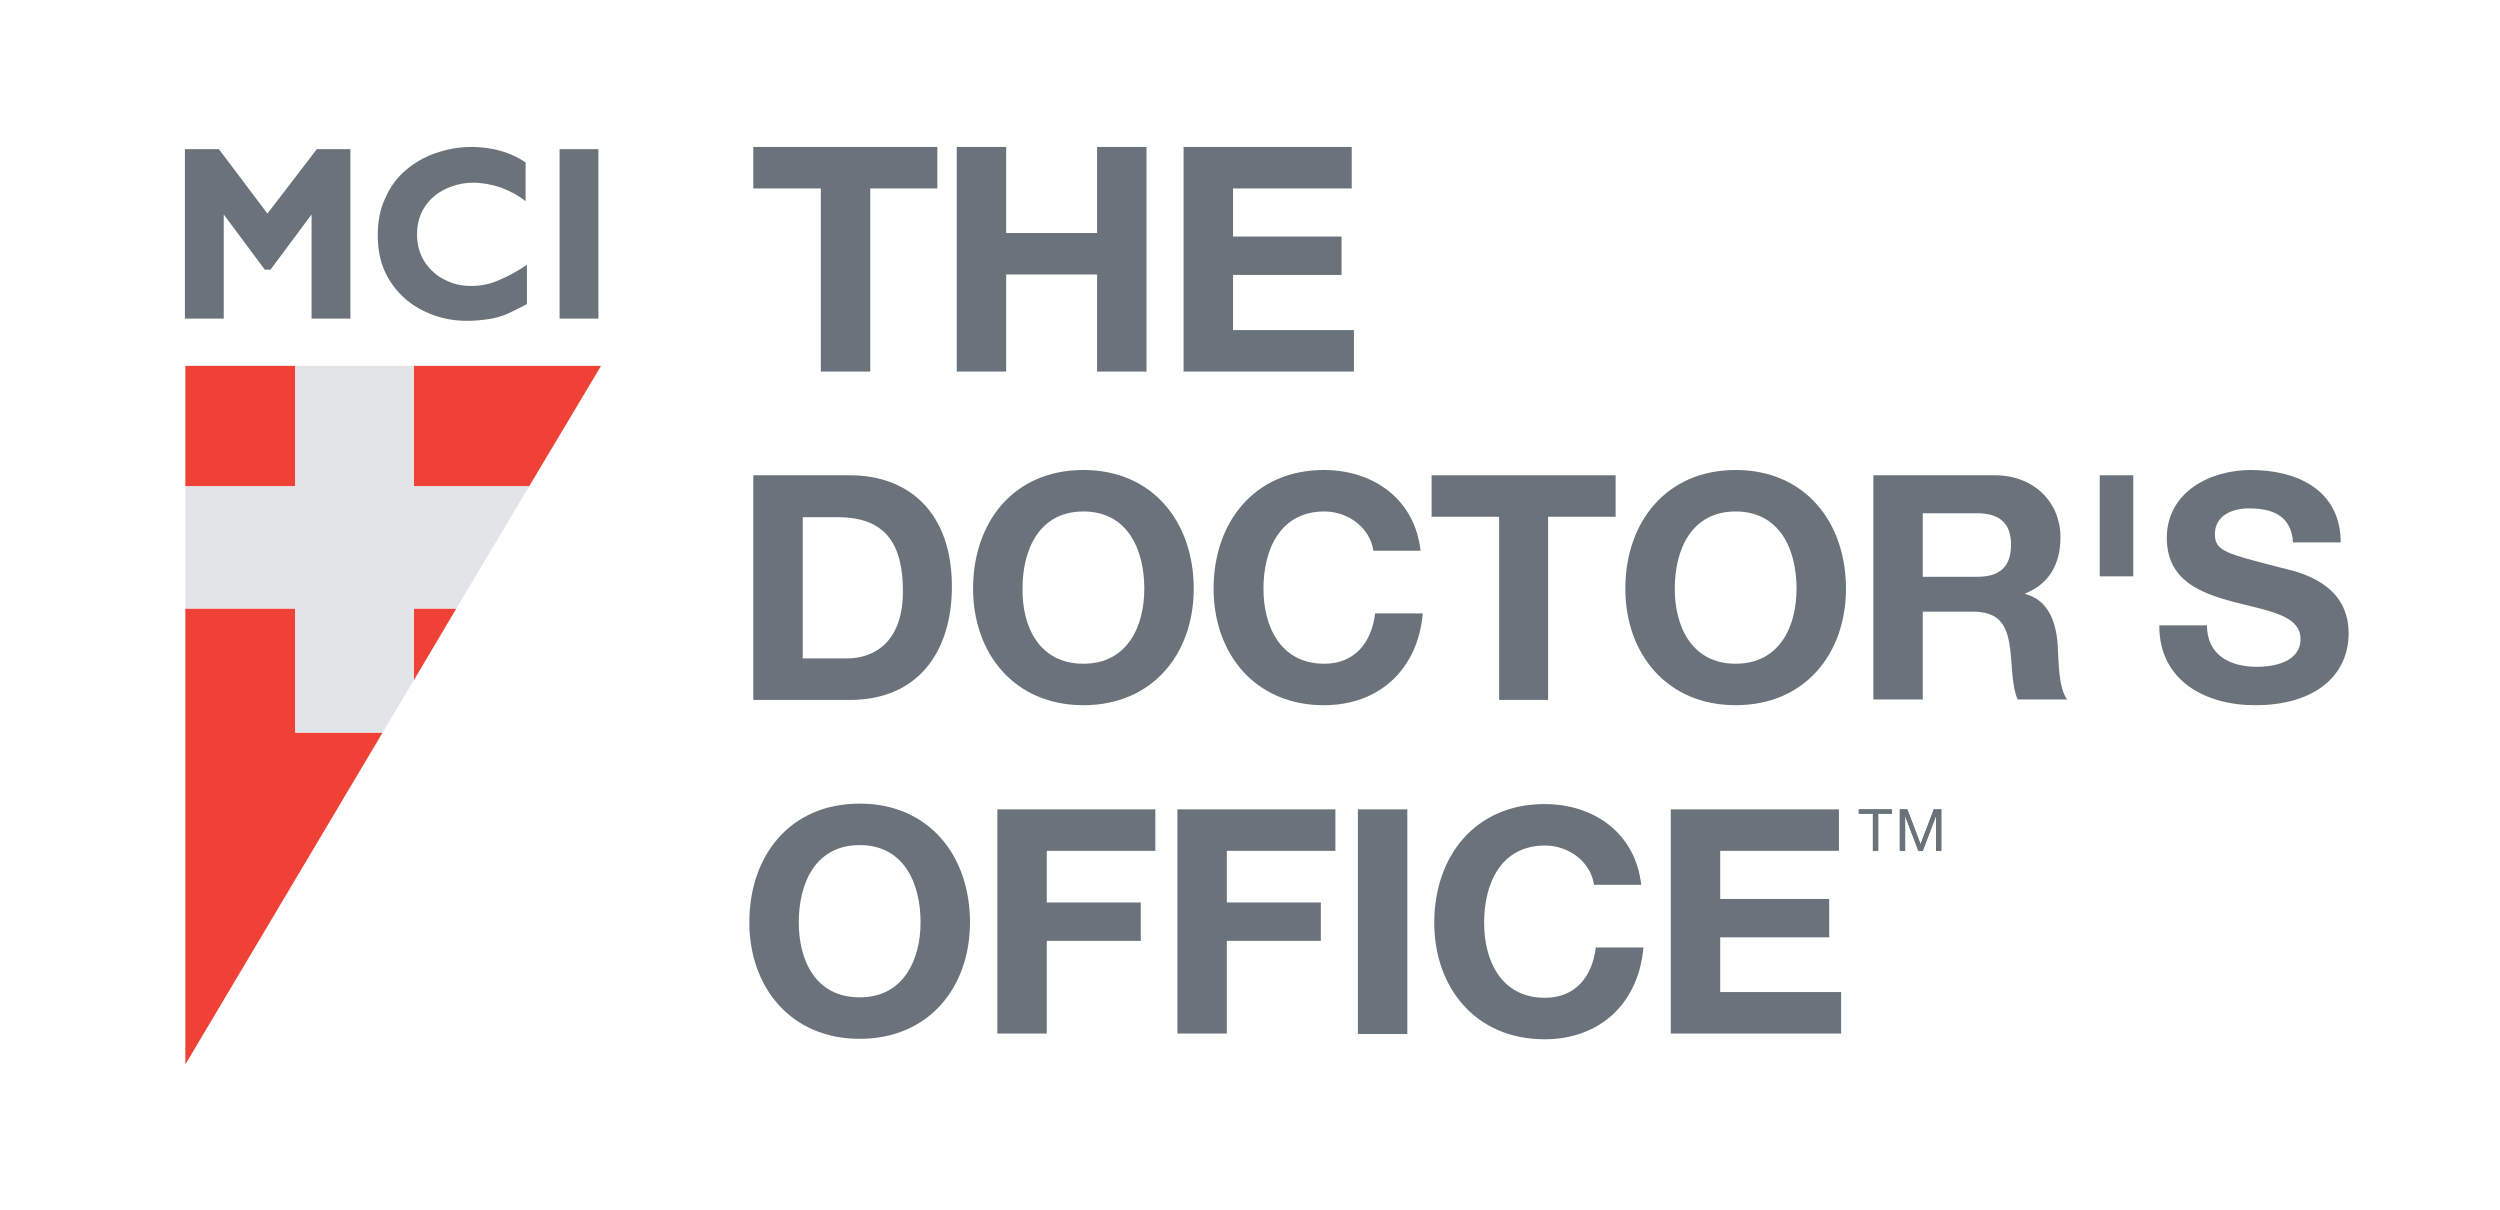 <?xml version="1.0" encoding="utf-8"?>
<!-- Generator: Adobe Illustrator 19.2.1, SVG Export Plug-In . SVG Version: 6.00 Build 0)  -->
<svg version="1.1" id="Layer_1" xmlns="http://www.w3.org/2000/svg" xmlns:xlink="http://www.w3.org/1999/xlink" x="0px" y="0px"
	 viewBox="0 0 566.5 274.2" style="enable-background:new 0 0 566.5 274.2;" xml:space="preserve">
<style type="text/css">
	.st0{clip-path:url(#SVGID_2_);fill:#E4E5E6;}
	.st1{fill:#EF4135;}
	.st2{fill:#E1E5E8;}
	.st3{fill:#6A737B;}
	.st4{clip-path:url(#SVGID_4_);fill:#6A737B;}
</style>
<g>
	<defs>
		<rect id="SVGID_1_" width="566.5" height="274.2"/>
	</defs>
	<clipPath id="SVGID_2_">
		<use xlink:href="#SVGID_1_"  style="overflow:visible;"/>
	</clipPath>
	<path class="st0" d="M119.9,104.9"/>
</g>
<polygon class="st1" points="103.4,137.9 93.8,137.9 93.8,154.1 "/>
<polygon class="st1" points="119.9,110.2 136.2,82.9 93.8,82.9 93.8,110.2 "/>
<rect x="42" y="82.9" class="st1" width="24.9" height="27.3"/>
<polygon class="st1" points="86.7,166 66.9,166 66.9,137.9 42,137.9 42,241.2 "/>
<polygon class="st2" points="119.9,110.2 93.8,110.2 93.8,82.9 66.9,82.9 66.9,110.2 42,110.2 42,137.9 66.9,137.9 66.9,166 
	86.7,166 93.8,154.1 93.8,137.9 103.4,137.9 "/>
<polygon class="st3" points="41.9,33.8 49.6,33.8 60.6,48.4 71.8,33.8 79.4,33.8 79.4,72.2 70.6,72.2 70.6,48.6 61.3,61.1 60,61.1 
	50.7,48.6 50.7,72.2 41.9,72.2 "/>
<g>
	<defs>
		<rect id="SVGID_3_" width="566.5" height="274.2"/>
	</defs>
	<clipPath id="SVGID_4_">
		<use xlink:href="#SVGID_3_"  style="overflow:visible;"/>
	</clipPath>
	<path class="st4" d="M119.1,36.8v8.8c-1.6-1.3-3.5-2.3-5.6-3.1c-2.1-0.7-4.2-1.1-6.3-1.1c-2.2,0-4.2,0.5-6.2,1.4
		c-1.9,0.9-3.5,2.2-4.7,4c-1.2,1.8-1.8,3.9-1.8,6.3c0,2.4,0.6,4.4,1.7,6.2c1.2,1.8,2.7,3.2,4.6,4.1c1.9,1,3.9,1.4,6,1.4
		c2.1,0,4.2-0.4,6.2-1.3c2-0.8,4.2-2,6.4-3.5v8.9c-1.8,1-3.4,1.7-4.6,2.3c-1.3,0.5-2.6,0.9-4,1.1c-1.4,0.2-3,0.4-4.9,0.4
		c-2.7,0-5.2-0.4-7.7-1.3c-2.4-0.9-4.6-2.1-6.5-3.8c-1.9-1.7-3.4-3.7-4.5-6.1c-1.1-2.4-1.6-5.2-1.6-8.2c0-3.1,0.5-5.9,1.7-8.4
		c1.1-2.5,2.6-4.6,4.6-6.3c2-1.7,4.2-3,6.8-3.9c2.6-0.9,5.3-1.4,8.1-1.4C111.6,33.3,115.7,34.5,119.1,36.8"/>
	<rect x="126.8" y="33.8" class="st4" width="8.8" height="38.4"/>
	<polygon class="st4" points="424.4,184.4 421.2,184.4 421.2,183.4 428.7,183.4 428.7,184.4 425.6,184.4 425.6,192.8 424.4,192.8 	
		"/>
	<polygon class="st4" points="430.5,183.4 432.2,183.4 435.2,191.3 438.2,183.4 439.9,183.4 439.9,192.8 438.7,192.8 438.7,184.9 
		438.7,184.9 435.7,192.8 434.7,192.8 431.7,184.9 431.7,184.9 431.7,192.8 430.5,192.8 	"/>
	<polygon class="st4" points="424.4,184.4 421.2,184.4 421.2,183.4 428.7,183.4 428.7,184.4 425.6,184.4 425.6,192.8 424.4,192.8 	
		"/>
	<polygon class="st4" points="430.5,183.4 432.2,183.4 435.2,191.3 438.2,183.4 439.9,183.4 439.9,192.8 438.7,192.8 438.7,184.9 
		438.7,184.9 435.7,192.8 434.7,192.8 431.7,184.9 431.7,184.9 431.7,192.8 430.5,192.8 	"/>
	<polygon class="st4" points="186,42.7 170.7,42.7 170.7,33.3 212.4,33.3 212.4,42.7 197.2,42.7 197.2,84.2 186,84.2 	"/>
	<polygon class="st4" points="216.8,33.3 228,33.3 228,52.8 248.6,52.8 248.6,33.3 259.8,33.3 259.8,84.2 248.6,84.2 248.6,62.2 
		228,62.2 228,84.2 216.8,84.2 	"/>
	<polygon class="st4" points="268.2,33.3 306.3,33.3 306.3,42.7 279.4,42.7 279.4,53.6 304,53.6 304,62.3 279.4,62.3 279.4,74.8 
		306.8,74.8 306.8,84.2 268.2,84.2 	"/>
	<path class="st4" d="M170.7,107.7h21.9c13.2,0,23.1,8.3,23.1,25.2c0,14.7-7.6,25.7-23.1,25.7h-21.9V107.7z M181.9,149.2h10
		c6.5,0,12.7-4,12.7-15.2c0-10.3-3.6-16.8-14.7-16.8h-8V149.2z"/>
	<path class="st4" d="M245.5,106.5c15.7,0,25,11.8,25,26.9c0,14.7-9.3,26.4-25,26.4c-15.7,0-25-11.8-25-26.4
		C220.5,118.3,229.7,106.5,245.5,106.5 M245.5,150.4c10,0,13.8-8.5,13.8-17c0-8.9-3.8-17.5-13.8-17.5c-10,0-13.8,8.6-13.8,17.5
		C231.6,141.9,235.4,150.4,245.5,150.4"/>
	<path class="st4" d="M311.2,124.8c-0.7-5.1-5.6-8.9-11.1-8.9c-10,0-13.8,8.6-13.8,17.5c0,8.5,3.8,17,13.8,17
		c6.8,0,10.7-4.7,11.5-11.4h10.8c-1.1,12.7-9.9,20.8-22.4,20.8c-15.7,0-25-11.8-25-26.4c0-15.1,9.3-26.9,25-26.9
		c11.2,0,20.6,6.6,21.9,18.3H311.2z"/>
	<polygon class="st4" points="339.7,117.1 324.4,117.1 324.4,107.7 366.1,107.7 366.1,117.1 350.8,117.1 350.8,158.6 339.7,158.6 	
		"/>
	<path class="st4" d="M393.3,106.5c15.7,0,25,11.8,25,26.9c0,14.7-9.3,26.4-25,26.4c-15.7,0-25-11.8-25-26.4
		C368.3,118.3,377.6,106.5,393.3,106.5 M393.3,150.4c10,0,13.8-8.5,13.8-17c0-8.9-3.8-17.5-13.8-17.5c-10,0-13.8,8.6-13.8,17.5
		C379.5,141.9,383.3,150.4,393.3,150.4"/>
	<path class="st4" d="M424.5,107.7H452c9.1,0,14.9,6.3,14.9,14c0,6-2.4,10.5-8,12.8v0.1c5.5,1.4,7.1,6.8,7.4,11.9
		c0.2,3.2,0.1,9.2,2.1,12h-11.2c-1.4-3.2-1.2-8.1-1.8-12.2c-0.8-5.3-2.9-7.7-8.5-7.7h-11.2v19.9h-11.2V107.7z M435.7,130.7H448
		c5,0,7.7-2.1,7.7-7.3c0-4.9-2.7-7.1-7.7-7.1h-12.3V130.7z"/>
	<rect x="475.8" y="107.7" class="st4" width="7.6" height="22.9"/>
	<path class="st4" d="M500.1,141.7c0,6.8,5.3,9.4,11.3,9.4c3.9,0,9.9-1.1,9.9-6.3c0-5.5-7.6-6.4-15.1-8.4c-7.6-2-15.2-4.9-15.2-14.5
		c0-10.4,9.8-15.4,19-15.4c10.6,0,20.4,4.6,20.4,16.4h-10.8c-0.4-6.1-4.7-7.7-10-7.7c-3.6,0-7.7,1.5-7.7,5.8c0,3.9,2.4,4.4,15.2,7.7
		c3.7,0.9,15.1,3.3,15.1,14.8c0,9.3-7.3,16.3-21.2,16.3c-11.3,0-21.8-5.6-21.7-18.1H500.1z"/>
	<path class="st4" d="M194.8,182.1c15.7,0,25,11.8,25,26.9c0,14.7-9.3,26.4-25,26.4c-15.7,0-25-11.8-25-26.4
		C169.8,193.9,179,182.1,194.8,182.1 M194.8,226c10,0,13.8-8.6,13.8-17c0-8.9-3.8-17.5-13.8-17.5c-10,0-13.8,8.6-13.8,17.5
		C181,217.5,184.7,226,194.8,226"/>
	<polygon class="st4" points="226,183.4 261.8,183.4 261.8,192.8 237.2,192.8 237.2,204.5 258.5,204.5 258.5,213.2 237.2,213.2 
		237.2,234.2 226,234.2 	"/>
	<polygon class="st4" points="266.8,183.4 302.6,183.4 302.6,192.8 278,192.8 278,204.5 299.3,204.5 299.3,213.2 278,213.2 
		278,234.2 266.8,234.2 	"/>
	<rect x="307.7" y="183.4" class="st4" width="11.2" height="50.9"/>
	<path class="st4" d="M361.2,200.5c-0.7-5.1-5.6-8.9-11.1-8.9c-10,0-13.8,8.6-13.8,17.5c0,8.5,3.8,17,13.8,17
		c6.8,0,10.7-4.7,11.5-11.4h10.8c-1.1,12.7-9.9,20.8-22.4,20.8c-15.7,0-25-11.8-25-26.4c0-15.1,9.3-26.9,25-26.9
		c11.2,0,20.6,6.6,21.9,18.3H361.2z"/>
	<polygon class="st4" points="378.6,183.4 416.7,183.4 416.7,192.8 389.8,192.8 389.8,203.7 414.5,203.7 414.5,212.4 389.8,212.4 
		389.8,224.8 417.2,224.8 417.2,234.2 378.6,234.2 	"/>
</g>
</svg>
